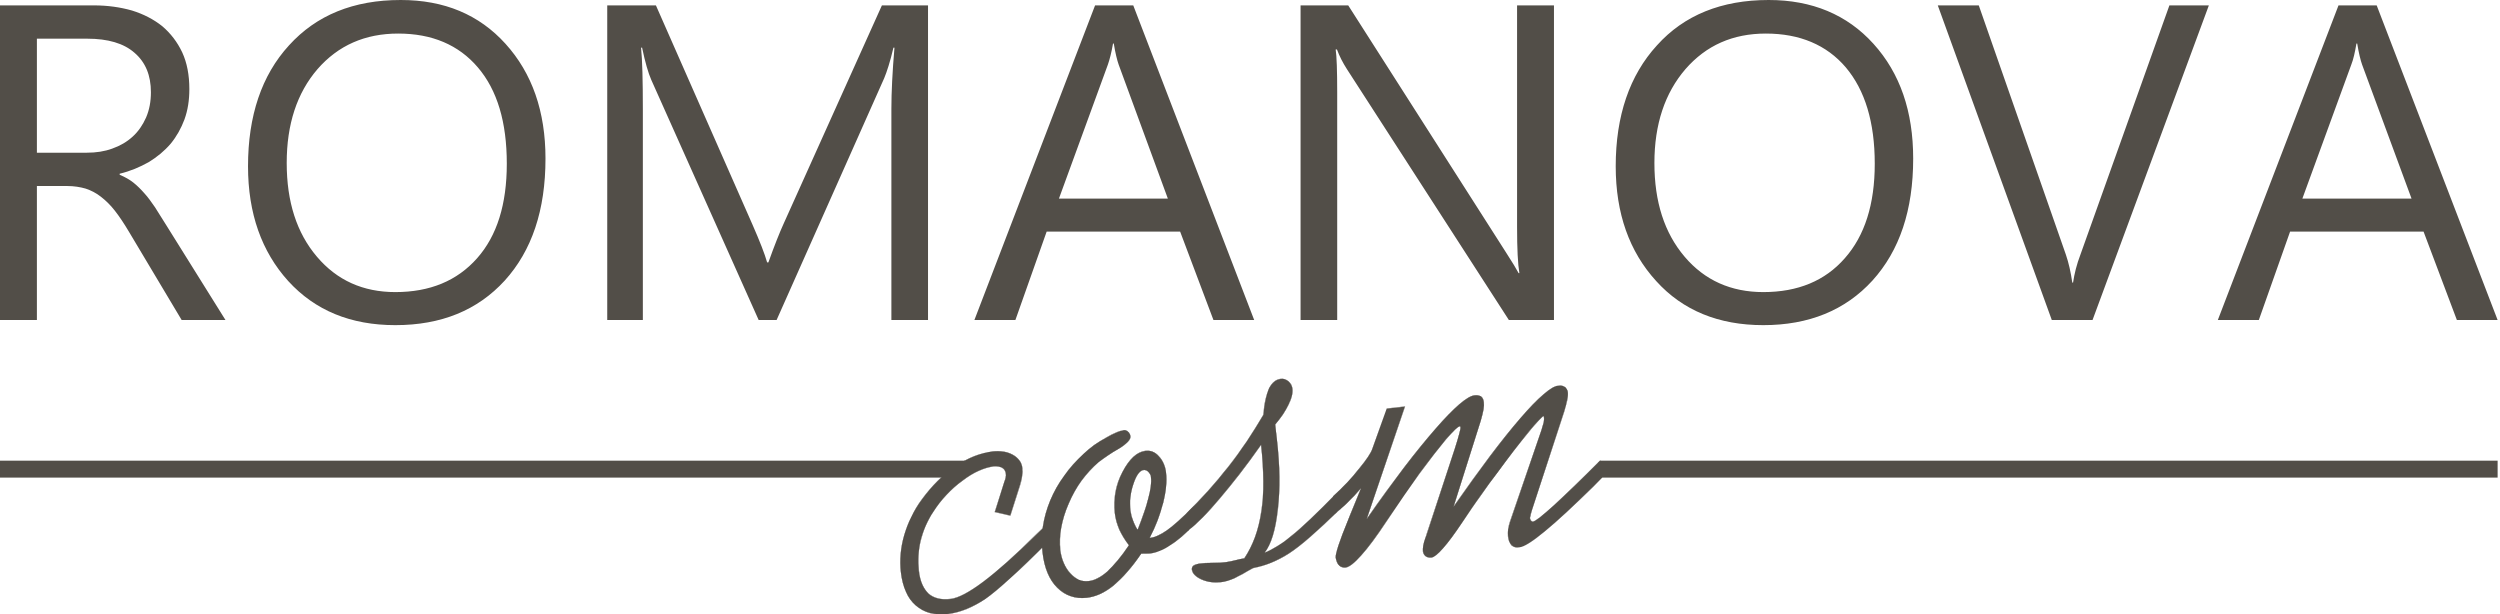 <?xml version="1.0" encoding="UTF-8"?> <svg xmlns="http://www.w3.org/2000/svg" width="879" height="216" viewBox="0 0 879 216" fill="none"> <path d="M79.276 112.518H63.871L45.313 81.438C43.602 78.555 41.98 76.123 40.359 74.051C38.827 72.069 37.116 70.448 35.494 69.186C33.782 67.835 31.981 66.934 30.089 66.304C28.197 65.763 26.035 65.403 23.603 65.403H12.972V112.518H0V1.892H32.972C37.836 1.892 42.251 2.522 46.395 3.694C50.448 4.955 53.962 6.756 57.025 9.189C59.998 11.711 62.34 14.774 64.052 18.378C65.763 22.071 66.574 26.395 66.574 31.35C66.574 35.224 66.033 38.737 64.862 41.98C63.691 45.133 62.07 48.016 59.998 50.538C57.836 53.061 55.223 55.223 52.25 57.025C49.187 58.736 45.854 60.178 42.07 61.079V61.439C43.962 62.25 45.584 63.151 46.935 64.232C48.286 65.313 49.548 66.574 50.809 68.015C52.07 69.367 53.241 71.078 54.502 72.88C55.673 74.682 57.025 76.844 58.466 79.186L79.276 112.518ZM12.972 13.603V53.691H30.539C33.782 53.691 36.755 53.241 39.458 52.25C42.251 51.259 44.593 49.908 46.665 48.016C48.647 46.214 50.178 43.962 51.349 41.35C52.52 38.647 53.061 35.674 53.061 32.431C53.061 26.485 51.169 21.891 47.295 18.558C43.512 15.225 37.926 13.603 30.72 13.603H12.972ZM139.003 114.32C123.328 114.32 110.806 109.185 101.347 98.825C91.978 88.465 87.204 75.042 87.204 58.466C87.204 40.719 91.978 26.485 101.618 15.945C111.257 5.315 124.319 0 140.895 0C156.21 0 168.462 5.135 177.741 15.405C187.11 25.765 191.794 39.188 191.794 55.764C191.794 73.871 187.019 88.105 177.47 98.645C167.921 109.095 155.129 114.32 139.003 114.32ZM139.994 11.801C128.373 11.801 118.914 15.945 111.617 24.323C104.41 32.701 100.807 43.692 100.807 57.295C100.807 70.988 104.32 81.889 111.437 90.267C118.464 98.555 127.653 102.699 139.003 102.699C151.165 102.699 160.714 98.735 167.741 90.807C174.768 82.879 178.191 71.799 178.191 57.565C178.191 42.971 174.858 31.71 168.011 23.693C161.255 15.765 151.886 11.801 139.994 11.801ZM326.293 112.518H313.411V38.287C313.411 32.431 313.771 25.224 314.492 16.756H314.131C312.96 21.801 311.789 25.314 310.888 27.476L273.052 112.518H266.746L229 28.107C227.919 25.675 226.838 21.891 225.757 16.756H225.396C225.847 21.17 226.027 28.377 226.027 38.467V112.518H213.505V1.892H230.621L264.584 79.006C267.196 84.951 268.908 89.366 269.719 92.249H270.169C272.331 86.213 274.133 81.708 275.484 78.736L310.078 1.892H326.293V112.518ZM440.973 112.518H426.649L414.938 81.438H368.003L357.013 112.518H342.599L385.03 1.892H398.452L440.973 112.518ZM410.614 69.817L393.317 22.702C392.777 21.17 392.146 18.648 391.606 15.315H391.336C390.795 18.468 390.164 20.9 389.534 22.702L372.327 69.817H410.614ZM546.374 112.518H530.519L473.584 24.323C472.143 22.071 470.972 19.819 470.071 17.387H469.621C469.981 19.729 470.161 24.774 470.161 32.611V112.518H457.279V1.892H474.035L529.438 88.645C531.78 92.249 533.222 94.681 533.942 96.032H534.213C533.672 92.879 533.402 87.474 533.402 79.817V1.892H546.374V112.518ZM619.975 114.32C604.3 114.32 591.688 109.185 582.319 98.825C572.86 88.465 568.085 75.042 568.085 58.466C568.085 40.719 572.95 26.485 582.589 15.945C592.138 5.315 605.291 0 621.867 0C637.091 0 649.433 5.135 658.712 15.405C668.081 25.765 672.676 39.188 672.676 55.764C672.676 73.871 667.901 88.105 658.352 98.645C648.803 109.095 636.01 114.32 619.975 114.32ZM620.876 11.801C609.255 11.801 599.886 15.945 592.589 24.323C585.382 32.701 581.688 43.692 581.688 57.295C581.688 70.988 585.202 81.889 592.318 90.267C599.345 98.555 608.624 102.699 619.975 102.699C632.137 102.699 641.686 98.735 648.622 90.807C655.649 82.879 659.163 71.799 659.163 57.565C659.163 42.971 655.739 31.71 648.983 23.693C642.226 15.765 632.767 11.801 620.876 11.801ZM776.635 1.892L735.736 112.518H721.412L681.324 1.892H695.738L726.367 89.546C727.358 92.429 728.079 95.672 728.619 99.365H728.889C729.34 96.302 730.151 92.969 731.502 89.456L762.762 1.892H776.635ZM878.163 112.518H863.839L852.128 81.438H805.193L794.202 112.518H779.788L822.219 1.892H835.642L878.163 112.518ZM847.894 69.817L830.507 22.702C829.966 21.17 829.336 18.648 828.795 15.315H828.525C827.985 18.468 827.444 20.9 826.723 22.702L809.517 69.817H847.894Z" fill="#524E48"></path> <path d="M367.733 184.677L368.363 190.623C358.184 200.893 350.797 207.559 346.382 210.622C341.878 213.595 337.554 215.307 333.41 215.847C328.635 216.388 324.852 215.397 321.969 212.874C319.086 210.352 317.375 206.478 316.744 201.163C316.293 196.929 316.654 192.605 317.915 188.191C319.176 183.776 321.248 179.542 324.221 175.488C327.644 170.804 331.518 166.93 335.932 163.957C340.347 160.984 344.671 159.273 348.995 158.732C351.788 158.462 354.22 158.822 356.202 159.993C358.094 161.075 359.265 162.606 359.445 164.588C359.535 165.399 359.535 166.209 359.355 167.2C359.265 168.191 358.994 169.272 358.634 170.443L355.211 181.254L349.806 179.993L353.049 169.633C353.319 169.002 353.499 168.462 353.589 167.921C353.679 167.471 353.679 167.02 353.679 166.66C353.589 165.669 353.139 164.948 352.418 164.498C351.607 164.047 350.616 163.867 349.355 163.957C346.022 164.408 342.328 166.029 338.365 169.002C334.311 171.975 330.887 175.669 328.185 179.903C326.023 183.146 324.581 186.569 323.681 190.082C322.87 193.596 322.69 197.109 323.05 200.713C323.5 204.406 324.672 207.019 326.473 208.73C328.275 210.352 330.887 210.982 334.221 210.622C339.626 209.991 349.625 202.424 364.219 188.1L367.733 184.677ZM399.984 186.299C401.695 182.065 402.957 178.371 403.767 175.128C404.578 171.975 404.939 169.543 404.668 167.831C404.668 167.11 404.308 166.48 403.767 165.939C403.317 165.399 402.686 165.218 402.146 165.218C400.795 165.399 399.533 167.02 398.542 170.083C397.461 173.146 397.101 176.389 397.461 179.632C397.642 180.803 397.912 181.975 398.362 182.966C398.723 184.047 399.263 185.218 399.984 186.299ZM419.803 178.011L420.523 183.956C416.83 187.65 413.767 190.263 411.335 191.794C408.902 193.416 406.56 194.316 404.398 194.587C403.948 194.587 403.227 194.677 402.146 194.677C401.786 194.677 401.515 194.677 401.245 194.677C397.912 199.541 394.669 203.235 391.606 205.757C388.453 208.37 385.3 209.811 382.147 210.172C378.003 210.622 374.579 209.451 371.697 206.568C368.904 203.775 367.192 199.722 366.562 194.316C365.841 188.191 366.742 182.065 369.264 175.939C371.877 169.813 375.751 164.408 380.976 159.543C383.318 157.381 385.93 155.489 388.813 153.958C391.696 152.336 393.768 151.435 395.119 151.255C395.75 151.165 396.2 151.345 396.651 151.796C397.101 152.156 397.371 152.696 397.461 153.417C397.551 154.588 396.2 156.03 393.407 157.741C390.525 159.363 388.182 160.984 386.291 162.516C381.786 166.3 378.273 171.164 375.751 177.02C373.228 182.875 372.237 188.371 372.778 193.416C373.228 196.749 374.399 199.451 376.291 201.613C378.273 203.685 380.345 204.586 382.687 204.316C384.849 204.136 387.101 202.965 389.354 200.893C391.606 198.821 394.218 195.758 396.921 191.704C395.479 189.812 394.398 188.01 393.588 186.209C392.777 184.317 392.236 182.425 391.966 180.443C391.426 175.308 392.326 170.534 394.669 165.939C397.101 161.345 399.804 158.912 402.686 158.552C404.488 158.282 406.11 158.912 407.461 160.444C408.812 161.885 409.713 163.867 409.983 166.209C410.344 169.182 409.983 172.696 408.992 176.75C407.911 180.894 406.38 185.037 404.218 189.181L404.488 189.091C406.11 188.911 408.001 188.1 410.254 186.479C412.416 184.947 415.569 182.155 419.803 178.011ZM470.521 172.786L471.242 178.912C463.315 186.659 457.279 191.974 453.135 194.587C448.901 197.289 444.667 199.001 440.523 199.722C437.82 201.343 435.658 202.514 433.946 203.325C432.325 204.046 430.793 204.496 429.442 204.676C426.83 204.947 424.487 204.676 422.415 203.685C420.343 202.785 419.262 201.613 419.082 200.172C418.992 199.632 419.262 199.091 419.803 198.821C420.253 198.46 421.154 198.19 422.415 198.1C423.046 198.01 424.307 197.92 426.289 197.92C428.181 197.92 429.802 197.83 431.064 197.65C431.874 197.56 433.586 197.199 436.108 196.569C436.739 196.478 437.189 196.388 437.55 196.298C440.523 191.794 442.505 186.389 443.496 179.903C444.486 173.416 444.396 165.669 443.405 156.39C438.09 163.867 433.226 170.083 428.902 175.218C424.577 180.353 420.884 184.047 417.821 186.479L417.1 180.533C422.325 175.488 427.28 169.993 431.874 164.137C436.469 158.282 440.523 152.156 444.216 145.85C444.577 141.616 445.297 138.553 446.198 136.571C447.279 134.499 448.63 133.418 450.342 133.238C451.333 133.058 452.144 133.418 452.955 134.049C453.765 134.769 454.306 135.67 454.396 136.751C454.576 138.193 454.126 140.084 453.045 142.246C452.054 144.409 450.432 146.751 448.36 149.273L448.991 154.768C449.982 163.777 450.162 171.885 449.261 179.092C448.45 186.389 446.919 191.434 444.667 194.316C447.369 193.235 450.522 191.344 453.946 188.551C457.459 185.758 462.954 180.533 470.521 172.786ZM562.59 161.975L563.311 167.921L560.158 171.074C546.104 184.947 537.456 192.064 534.303 192.425C533.042 192.605 532.141 192.335 531.51 191.704C530.789 191.073 530.429 190.082 530.249 188.551C530.159 187.83 530.159 187.109 530.249 186.209C530.429 185.308 530.609 184.497 530.879 183.686L541.96 151.255C542.32 150.084 542.591 149.183 542.771 148.552C542.861 147.832 542.951 147.201 542.861 146.571C542.861 146.48 542.771 146.39 542.771 146.39C542.771 146.3 542.681 146.3 542.681 146.3C542.23 146.39 540.429 148.282 537.276 152.066C534.213 155.94 530.519 160.624 526.465 166.209C522.862 170.894 518.808 176.659 514.123 183.686C508.718 191.704 505.115 195.848 503.313 196.028C502.502 196.118 501.872 195.938 501.241 195.578C500.7 195.127 500.43 194.587 500.34 193.866C500.16 192.785 500.43 191.163 501.151 189.181C501.331 188.731 501.421 188.461 501.511 188.281L511.511 157.741C512.232 155.579 512.682 153.868 513.042 152.606C513.403 151.345 513.583 150.444 513.493 150.174C513.493 150.084 513.493 149.994 513.403 149.994C513.403 149.904 513.313 149.904 513.222 149.904C512.592 149.994 510.97 151.525 508.448 154.408C506.016 157.381 502.863 161.345 499.079 166.48C496.016 170.804 492.142 176.479 487.458 183.326C480.431 193.866 475.656 199.271 473.044 199.541C472.233 199.632 471.422 199.361 470.792 198.731C470.161 198.1 469.801 197.109 469.621 196.028C469.531 194.677 470.882 190.353 473.945 182.966C475.837 178.281 477.368 174.587 478.539 171.615C476.918 173.506 475.296 175.218 473.855 176.659C472.323 178.191 470.882 179.452 469.44 180.443L468.72 174.497C472.233 171.254 475.296 168.011 477.909 164.768C480.431 161.615 482.053 159.273 482.503 157.831L487.548 143.688L493.944 142.967L480.521 182.515C490.07 168.822 498.178 158.282 504.754 150.715C511.331 143.237 515.925 139.274 518.447 139.003C519.348 138.913 520.159 139.003 520.7 139.364C521.24 139.814 521.601 140.445 521.691 141.346C521.781 142.066 521.781 142.877 521.601 143.958C521.42 144.949 521.06 146.3 520.61 148.012L511.06 178.191C520.429 164.768 528.267 154.408 534.573 147.021C540.969 139.724 545.383 135.85 547.906 135.58C548.807 135.49 549.617 135.67 550.158 136.03C550.789 136.481 551.149 137.112 551.239 137.922C551.329 138.733 551.239 139.634 550.969 140.715C550.789 141.886 550.428 143.147 549.978 144.589L538.537 179.632C538.267 180.443 538.086 181.074 538.086 181.434C537.996 181.794 537.906 181.975 537.906 182.155C537.996 182.515 538.086 182.875 538.267 183.056C538.537 183.326 538.717 183.416 538.987 183.416C539.798 183.326 542.32 181.344 546.464 177.56C550.698 173.777 556.014 168.552 562.59 161.975Z" fill="#524E48"></path> <path d="M367.733 184.678L368.454 190.624C367.733 191.344 367.103 191.975 366.472 192.605C366.472 193.146 366.562 193.777 366.652 194.317C366.922 197.02 367.553 199.362 368.364 201.434C369.265 203.416 370.346 205.128 371.787 206.569C373.138 208.01 374.76 209.001 376.472 209.542C378.183 210.172 380.075 210.353 382.147 210.082C383.679 209.902 385.3 209.452 386.832 208.731C388.453 208.01 389.985 207.019 391.516 205.758C393.138 204.497 394.669 202.875 396.291 201.074C397.912 199.182 399.534 197.02 401.155 194.587H401.245C401.336 194.587 401.516 194.587 401.606 194.587C401.786 194.587 401.966 194.677 402.146 194.677C402.687 194.587 403.137 194.587 403.498 194.587C403.858 194.587 404.218 194.587 404.398 194.497C405.479 194.407 406.561 194.137 407.732 193.687C408.903 193.146 410.074 192.605 411.335 191.795C412.506 190.984 413.948 189.903 415.389 188.642C416.2 188.011 416.92 187.29 417.731 186.57V186.48L417.101 180.714C416.11 181.615 415.209 182.426 414.308 183.237C412.686 184.588 411.335 185.759 410.254 186.57C409.173 187.29 408.092 187.921 407.191 188.371C406.2 188.822 405.299 189.092 404.489 189.182H404.218H404.128C405.209 187.11 406.2 185.038 406.921 182.966C407.732 180.894 408.452 178.822 408.903 176.75C409.443 174.768 409.714 172.786 409.894 171.075C410.074 169.363 410.074 167.742 409.894 166.21C409.804 165.039 409.533 163.958 409.083 162.967C408.633 161.976 408.092 161.165 407.461 160.445C406.741 159.724 406.02 159.183 405.209 158.913C404.489 158.553 403.588 158.463 402.687 158.553C401.245 158.733 399.894 159.454 398.543 160.715C397.192 161.886 395.93 163.688 394.759 165.94C393.498 168.282 392.687 170.624 392.237 172.967C391.786 175.399 391.696 177.921 392.057 180.444C392.147 181.435 392.327 182.426 392.597 183.327C392.867 184.318 393.228 185.218 393.588 186.119C394.039 187.11 394.489 188.011 395.029 188.912C395.57 189.813 396.291 190.714 397.011 191.705C395.57 193.777 394.309 195.488 393.048 197.02C391.786 198.641 390.525 199.902 389.354 200.893C388.273 201.974 387.102 202.785 386.021 203.326C384.85 203.956 383.769 204.227 382.688 204.407C381.517 204.497 380.435 204.407 379.354 203.866C378.273 203.416 377.282 202.695 376.291 201.614C375.301 200.533 374.49 199.362 373.949 198.011C373.319 196.569 372.958 195.128 372.778 193.416C372.508 190.894 372.598 188.281 373.048 185.489C373.589 182.786 374.4 179.993 375.661 177.021C376.922 174.138 378.454 171.435 380.255 169.003C381.967 166.571 384.039 164.408 386.291 162.517C387.192 161.706 388.273 160.895 389.444 160.084C390.615 159.274 391.967 158.463 393.318 157.652C394.759 156.841 395.84 156.12 396.471 155.4C397.192 154.679 397.462 154.048 397.372 153.418C397.372 153.058 397.282 152.787 397.192 152.517C397.011 152.247 396.831 151.977 396.651 151.796C396.381 151.616 396.201 151.436 395.93 151.346C395.66 151.256 395.39 151.256 395.12 151.346C394.489 151.346 393.588 151.616 392.507 152.067C391.516 152.517 390.255 153.148 388.813 153.958C387.372 154.769 386.021 155.67 384.76 156.571C383.408 157.472 382.147 158.553 380.976 159.544C378.363 161.976 376.111 164.589 374.129 167.291C372.238 170.084 370.616 172.967 369.355 175.94C368.094 179.002 367.193 182.065 366.742 185.128C366.742 185.308 366.742 185.399 366.742 185.579L367.643 184.588H367.733V184.678ZM368.364 190.624L367.643 184.768L366.652 185.669C366.382 187.921 366.292 190.263 366.472 192.515C367.103 191.885 367.733 191.254 368.364 190.624ZM366.382 192.696C362.148 196.93 358.454 200.443 355.211 203.326C351.608 206.659 348.635 209.091 346.383 210.623C344.131 212.154 341.969 213.325 339.806 214.226C337.644 215.037 335.482 215.668 333.41 215.848C330.978 216.118 328.906 216.028 326.924 215.578C325.032 215.037 323.411 214.136 321.969 212.875C320.528 211.614 319.357 210.082 318.546 208.1C317.645 206.118 317.015 203.776 316.744 201.164C316.474 199.002 316.474 196.84 316.654 194.677C316.834 192.515 317.285 190.353 317.915 188.191C318.546 185.939 319.357 183.777 320.438 181.705C321.429 179.543 322.69 177.471 324.131 175.489C325.843 173.147 327.735 170.985 329.717 169.003C331.609 167.111 333.771 165.399 335.933 163.958C338.095 162.427 340.347 161.255 342.509 160.355C344.671 159.544 346.833 159.003 348.995 158.733C350.347 158.553 351.698 158.553 352.869 158.733C354.13 159.003 355.211 159.364 356.202 159.904C357.193 160.445 357.914 161.165 358.544 161.976C359.085 162.697 359.355 163.598 359.535 164.589C359.535 165.039 359.535 165.399 359.535 165.85C359.535 166.3 359.535 166.751 359.445 167.201C359.355 167.742 359.265 168.282 359.175 168.823C359.085 169.363 358.905 169.904 358.725 170.534L355.301 181.255L355.211 181.345L349.716 180.083V179.993L353.049 169.633V169.543C353.139 169.273 353.229 169.003 353.319 168.733C353.41 168.462 353.5 168.192 353.59 167.922C353.59 167.742 353.59 167.471 353.68 167.291C353.68 167.021 353.68 166.841 353.59 166.661C353.59 166.21 353.41 165.76 353.229 165.399C353.049 165.039 352.689 164.769 352.328 164.499C351.968 164.318 351.608 164.138 351.067 164.048C350.617 163.958 349.986 163.958 349.356 164.048C347.734 164.228 345.932 164.769 344.131 165.58C342.329 166.39 340.347 167.561 338.365 169.093C336.293 170.534 334.491 172.246 332.78 174.048C331.068 175.849 329.537 177.831 328.185 179.903C327.104 181.525 326.294 183.237 325.483 184.858C324.762 186.57 324.222 188.281 323.771 190.083C323.321 191.795 323.05 193.596 322.96 195.398C322.87 197.11 322.87 198.912 323.14 200.713C323.321 202.515 323.681 204.137 324.312 205.488C324.852 206.749 325.573 207.83 326.474 208.641C327.375 209.452 328.546 210.082 329.807 210.353C331.068 210.713 332.509 210.713 334.131 210.533C336.924 210.262 340.797 208.19 345.752 204.497C350.797 200.713 356.923 195.218 364.13 188.011L366.562 185.669C366.652 185.489 366.652 185.308 366.652 185.128C367.103 182.065 368.004 179.002 369.265 175.94C370.526 172.877 372.148 169.994 374.129 167.291C376.021 164.499 378.363 161.976 380.976 159.544C382.147 158.463 383.318 157.472 384.67 156.481C386.021 155.58 387.372 154.679 388.813 153.868C390.165 153.058 391.426 152.427 392.507 151.977C393.588 151.526 394.399 151.346 395.12 151.256C395.39 151.166 395.75 151.256 395.93 151.346C396.201 151.436 396.471 151.526 396.651 151.796C396.921 151.977 397.101 152.247 397.192 152.517C397.372 152.787 397.462 153.058 397.462 153.418C397.552 154.048 397.282 154.679 396.561 155.4C395.84 156.12 394.849 156.931 393.408 157.742C391.967 158.553 390.705 159.364 389.534 160.174C388.273 160.985 387.282 161.796 386.291 162.517C384.039 164.499 382.057 166.661 380.255 169.093C378.544 171.435 377.012 174.138 375.751 177.111C374.49 179.993 373.679 182.786 373.138 185.579C372.688 188.281 372.598 190.894 372.868 193.416C373.048 195.038 373.409 196.569 374.039 197.921C374.58 199.272 375.391 200.533 376.382 201.524C377.282 202.605 378.363 203.326 379.354 203.866C380.435 204.317 381.517 204.407 382.688 204.317C383.769 204.137 384.85 203.866 385.931 203.236C387.102 202.695 388.183 201.884 389.354 200.893C390.525 199.812 391.696 198.551 392.957 197.02C394.219 195.488 395.57 193.687 396.921 191.705C396.201 190.804 395.57 189.903 394.939 188.912C394.399 188.011 393.948 187.11 393.498 186.209C393.138 185.308 392.777 184.318 392.507 183.417C392.237 182.426 392.057 181.435 391.967 180.444C391.696 177.921 391.696 175.399 392.147 172.967C392.597 170.534 393.408 168.192 394.669 165.94C395.84 163.598 397.101 161.886 398.453 160.625C399.804 159.364 401.245 158.643 402.687 158.463C403.588 158.373 404.489 158.463 405.299 158.823C406.02 159.093 406.831 159.634 407.461 160.355C408.182 161.075 408.723 161.976 409.173 162.967C409.623 163.958 409.894 165.039 409.984 166.21C410.164 167.742 410.164 169.363 409.984 171.075C409.804 172.877 409.533 174.768 408.993 176.75C408.452 178.822 407.822 180.894 407.011 182.966C406.29 185.038 405.299 187.02 404.218 189.092H404.489C405.299 189.002 406.2 188.732 407.101 188.281C408.092 187.831 409.083 187.2 410.254 186.48C411.335 185.669 412.686 184.588 414.308 183.146C415.119 182.426 416.02 181.525 417.011 180.624V180.534H417.101C419.713 177.921 422.236 175.309 424.668 172.606C427.19 169.814 429.533 167.021 431.785 164.138C434.127 161.165 436.289 158.192 438.361 155.13C440.343 152.067 442.325 149.004 444.127 145.851C444.307 143.779 444.577 141.887 444.937 140.355C445.298 138.824 445.748 137.563 446.199 136.482C446.739 135.491 447.28 134.68 448 134.139C448.631 133.599 449.442 133.239 450.343 133.148C450.793 133.148 451.243 133.148 451.694 133.329C452.144 133.419 452.595 133.689 453.045 134.049C453.406 134.41 453.766 134.77 454.036 135.22C454.216 135.671 454.396 136.211 454.487 136.662C454.577 137.473 454.487 138.283 454.216 139.274C454.036 140.175 453.676 141.166 453.135 142.247C452.595 143.328 451.874 144.499 451.153 145.67C450.343 146.842 449.442 148.013 448.361 149.274L448.991 154.769C449.532 159.274 449.802 163.598 449.892 167.652C449.892 171.705 449.712 175.489 449.352 179.093C448.901 182.786 448.361 185.849 447.55 188.371C446.829 190.804 445.838 192.786 444.757 194.227C446.108 193.687 447.55 192.966 449.081 191.975C450.613 191.074 452.234 189.903 453.946 188.462C455.658 187.11 458 185.038 460.793 182.426C463.045 180.264 465.747 177.651 468.72 174.588V174.498C470.522 172.877 472.143 171.255 473.675 169.633C475.206 168.012 476.558 166.39 477.819 164.769C479.17 163.147 480.161 161.796 480.972 160.625C481.693 159.454 482.233 158.553 482.503 157.832L487.548 143.689V143.598L493.944 142.878H494.034V142.968L480.612 182.246C485.296 175.489 489.71 169.543 493.674 164.318C497.728 159.003 501.422 154.499 504.755 150.715C507.998 146.932 510.791 144.139 513.043 142.157C515.385 140.175 517.097 139.094 518.448 139.004C518.898 138.914 519.349 138.914 519.709 139.004C520.069 139.094 520.43 139.184 520.7 139.364C521.06 139.545 521.241 139.815 521.421 140.175C521.601 140.536 521.691 140.896 521.781 141.346C521.781 141.707 521.781 142.067 521.781 142.517C521.781 142.968 521.691 143.418 521.601 143.959C521.511 144.499 521.421 145.04 521.241 145.761C521.06 146.391 520.88 147.202 520.61 148.013L511.151 177.921C515.745 171.345 519.979 165.489 523.853 160.355C527.817 155.13 531.33 150.715 534.573 147.022C537.726 143.328 540.429 140.536 542.681 138.644C544.843 136.752 546.645 135.671 547.906 135.581C548.357 135.491 548.807 135.491 549.167 135.581C549.528 135.671 549.888 135.851 550.158 136.031H550.248C550.519 136.211 550.699 136.482 550.879 136.842C551.059 137.112 551.239 137.473 551.239 137.923C551.329 138.283 551.329 138.734 551.239 139.184C551.239 139.725 551.149 140.175 551.059 140.806C550.969 141.346 550.789 141.887 550.609 142.517C550.429 143.148 550.248 143.869 550.068 144.589L538.537 179.633C538.537 179.903 538.447 180.083 538.447 180.174C538.267 180.714 538.177 181.165 538.087 181.435C538.087 181.615 537.997 181.705 537.997 181.885C537.997 181.975 537.997 182.065 537.997 182.155C537.997 182.336 537.997 182.516 538.087 182.606C538.177 182.786 538.267 182.966 538.357 183.056C538.447 183.146 538.537 183.237 538.627 183.237C538.717 183.327 538.898 183.417 538.988 183.417C539.348 183.327 540.249 182.786 541.42 181.885C542.681 180.894 544.393 179.453 546.465 177.561C548.537 175.579 550.969 173.327 553.672 170.714C556.374 168.102 559.347 165.219 562.59 161.886H562.68V161.976L563.311 167.922L560.158 171.165C553.131 178.011 547.456 183.327 543.132 186.84C538.807 190.443 535.925 192.245 534.303 192.425C533.673 192.515 533.132 192.515 532.682 192.425C532.231 192.245 531.781 192.065 531.42 191.795C531.15 191.434 530.88 190.984 530.61 190.443C530.429 189.903 530.249 189.272 530.159 188.552C530.159 188.191 530.159 187.831 530.159 187.38C530.159 187.02 530.159 186.57 530.249 186.209C530.339 185.759 530.339 185.308 530.429 184.858C530.519 184.498 530.7 184.047 530.79 183.597L541.96 151.256C542.141 150.715 542.231 150.175 542.411 149.724C542.501 149.274 542.591 148.823 542.681 148.463C542.771 148.193 542.861 147.833 542.861 147.562C542.861 147.202 542.861 146.932 542.771 146.571V146.481V146.391H542.681C542.501 146.391 541.96 146.842 541.06 147.833C540.159 148.823 538.898 150.175 537.366 152.157C535.745 154.048 533.943 156.301 532.141 158.643C530.339 160.985 528.447 163.508 526.466 166.21C524.664 168.552 522.682 171.255 520.61 174.318C518.538 177.111 516.466 180.264 514.124 183.687C511.421 187.741 509.169 190.804 507.367 192.786C505.566 194.858 504.214 195.939 503.313 196.119C502.863 196.119 502.503 196.119 502.232 196.029C501.872 195.939 501.512 195.849 501.241 195.578C500.971 195.398 500.791 195.128 500.611 194.858C500.431 194.587 500.341 194.227 500.25 193.867C500.25 193.326 500.25 192.605 500.431 191.795C500.521 191.074 500.791 190.173 501.151 189.182C501.241 188.912 501.331 188.732 501.331 188.552C501.422 188.462 501.422 188.281 501.422 188.191L511.511 157.742C511.872 156.661 512.142 155.67 512.412 154.859C512.682 153.958 512.863 153.238 513.043 152.607C513.223 151.977 513.313 151.436 513.403 150.986C513.493 150.625 513.493 150.355 513.493 150.175V150.085C513.403 150.085 513.403 149.995 513.403 149.995C513.403 149.995 513.313 149.995 513.313 149.905H513.223C512.863 149.995 512.322 150.355 511.601 151.076C510.791 151.886 509.8 152.967 508.538 154.409C507.277 155.94 505.836 157.652 504.304 159.634C502.773 161.706 501.061 163.958 499.169 166.48C497.548 168.642 495.836 171.165 493.854 173.958C491.962 176.75 489.8 179.903 487.548 183.327C484.035 188.642 481.062 192.605 478.63 195.308C476.197 198.011 474.396 199.452 473.044 199.632C472.684 199.632 472.234 199.632 471.873 199.452C471.423 199.362 471.062 199.092 470.792 198.731C470.432 198.461 470.162 198.011 469.981 197.56C469.801 197.11 469.711 196.569 469.621 196.029C469.531 195.398 469.891 193.867 470.612 191.705C471.333 189.543 472.414 186.66 473.945 182.966L474.666 181.074C476.197 177.381 477.459 174.318 478.45 171.796C477.639 172.696 476.918 173.507 476.197 174.318C475.387 175.219 474.576 175.94 473.855 176.66C473.134 177.471 472.324 178.102 471.603 178.732C471.333 179.002 470.972 179.273 470.702 179.543C467.009 183.146 463.675 186.209 460.793 188.732C457.82 191.344 455.207 193.326 453.135 194.677C451.063 196.029 448.901 197.11 446.829 197.921C444.667 198.821 442.595 199.362 440.523 199.812C439.172 200.533 438.001 201.254 436.92 201.884C435.839 202.425 434.848 202.965 434.037 203.326C433.136 203.686 432.325 204.046 431.605 204.227C430.794 204.497 430.073 204.587 429.442 204.677C428.091 204.857 426.92 204.857 425.749 204.677C424.578 204.497 423.497 204.227 422.416 203.776C421.425 203.326 420.614 202.785 419.983 202.155C419.443 201.614 419.083 200.893 418.992 200.173C418.992 199.902 419.083 199.632 419.173 199.362C419.263 199.092 419.443 198.912 419.713 198.731C419.983 198.551 420.344 198.461 420.794 198.371C421.245 198.191 421.785 198.101 422.416 198.011C422.776 198.011 423.317 197.921 424.037 197.921C424.668 197.921 425.389 197.921 426.289 197.831C427.19 197.831 428.091 197.831 428.902 197.831C429.713 197.74 430.433 197.65 431.064 197.65C431.424 197.56 432.145 197.47 432.956 197.29C433.857 197.11 434.848 196.84 436.109 196.569C436.379 196.479 436.649 196.479 436.92 196.389C437.1 196.389 437.28 196.299 437.46 196.299C438.992 194.047 440.253 191.524 441.244 188.822C442.235 186.119 442.955 183.146 443.406 179.903C443.946 176.66 444.217 173.147 444.127 169.183C444.127 165.309 443.856 161.075 443.406 156.481C440.793 160.174 438.271 163.598 435.839 166.751C433.406 169.814 431.154 172.696 428.992 175.219C426.83 177.741 424.848 179.993 422.956 181.885C421.245 183.597 419.713 185.038 418.272 186.119C417.281 187.11 416.38 187.921 415.479 188.732C413.948 189.993 412.596 191.074 411.335 191.795C410.164 192.605 408.903 193.236 407.732 193.687C406.561 194.227 405.479 194.497 404.398 194.587C404.218 194.677 403.948 194.677 403.498 194.677C403.137 194.677 402.687 194.677 402.146 194.677C401.966 194.677 401.786 194.677 401.606 194.677C401.516 194.677 401.336 194.677 401.245 194.677C399.624 197.11 398.002 199.272 396.381 201.074C394.759 202.965 393.138 204.497 391.606 205.848C390.075 207.109 388.453 208.1 386.922 208.821C385.3 209.542 383.769 209.992 382.147 210.172C380.075 210.443 378.183 210.262 376.472 209.632C374.67 209.091 373.138 208.1 371.697 206.659C370.256 205.218 369.175 203.506 368.274 201.434C367.463 199.362 366.832 197.02 366.562 194.317C366.472 193.777 366.382 193.236 366.382 192.696ZM355.211 203.326C358.364 200.443 362.148 196.84 366.382 192.605C366.202 190.263 366.292 188.011 366.562 185.759L364.22 188.101C356.923 195.308 350.797 200.803 345.842 204.497C340.797 208.281 336.924 210.353 334.221 210.623C332.509 210.803 331.068 210.803 329.807 210.443C328.456 210.172 327.375 209.542 326.474 208.731C325.483 207.92 324.762 206.839 324.222 205.488C323.591 204.137 323.231 202.515 323.05 200.713C322.78 198.912 322.78 197.11 322.87 195.398C322.96 193.596 323.231 191.795 323.681 190.083C324.131 188.281 324.672 186.57 325.393 184.858C326.203 183.146 327.104 181.525 328.095 179.903C329.537 177.741 331.068 175.759 332.69 173.958C334.401 172.156 336.293 170.444 338.275 169.003C340.347 167.471 342.239 166.39 344.131 165.489C345.932 164.679 347.734 164.138 349.356 163.958C349.986 163.868 350.617 163.868 351.067 163.958C351.608 164.048 352.058 164.228 352.419 164.499C352.779 164.679 353.049 165.039 353.319 165.399C353.5 165.76 353.68 166.21 353.68 166.661C353.77 166.841 353.77 167.021 353.77 167.291C353.68 167.471 353.68 167.742 353.68 167.922C353.59 168.192 353.5 168.462 353.41 168.733C353.319 169.003 353.229 169.273 353.139 169.633L349.806 179.993L355.211 181.255L358.635 170.444C358.815 169.904 358.995 169.363 359.085 168.823C359.175 168.282 359.265 167.742 359.355 167.201C359.445 166.751 359.445 166.3 359.445 165.85C359.535 165.399 359.445 165.039 359.445 164.589C359.355 163.688 358.995 162.787 358.454 161.976C357.914 161.255 357.103 160.535 356.112 159.994C355.121 159.454 354.04 159.093 352.869 158.823C351.698 158.643 350.347 158.643 348.995 158.823C346.833 159.003 344.671 159.634 342.509 160.445C340.347 161.345 338.185 162.517 336.023 163.958C333.771 165.489 331.699 167.201 329.717 169.093C327.825 170.985 325.933 173.147 324.222 175.489C322.78 177.561 321.519 179.633 320.438 181.705C319.447 183.867 318.546 185.939 318.006 188.191C317.375 190.353 316.925 192.515 316.744 194.677C316.564 196.84 316.564 199.002 316.834 201.164C317.105 203.776 317.735 206.118 318.546 208.01C319.447 209.992 320.618 211.614 322.059 212.875C323.411 214.136 325.122 214.947 327.014 215.487C328.906 215.938 330.978 216.028 333.41 215.758C335.482 215.578 337.644 214.947 339.806 214.136C341.969 213.235 344.131 212.064 346.293 210.533C348.545 209.091 351.518 206.659 355.211 203.326ZM399.984 186.209C400.795 184.137 401.516 182.246 402.146 180.354C402.867 178.462 403.317 176.75 403.768 175.129C404.128 173.597 404.489 172.156 404.579 170.985C404.759 169.724 404.759 168.642 404.669 167.832C404.669 167.471 404.579 167.111 404.398 166.841C404.218 166.48 404.038 166.21 403.768 165.94C403.498 165.67 403.227 165.489 402.957 165.399C402.687 165.309 402.417 165.219 402.146 165.309C401.426 165.399 400.795 165.85 400.254 166.571C399.624 167.381 399.083 168.552 398.543 170.084C398.002 171.615 397.642 173.237 397.462 174.768C397.282 176.39 397.372 178.011 397.552 179.633C397.642 180.264 397.732 180.804 397.912 181.345C398.002 181.885 398.182 182.426 398.363 182.966C398.543 183.507 398.813 184.047 399.083 184.588C399.264 185.128 399.624 185.669 399.984 186.209ZM402.236 180.444C401.606 182.246 400.885 184.227 399.984 186.39H399.894C399.534 185.759 399.264 185.218 398.993 184.678C398.723 184.137 398.453 183.507 398.273 183.056C398.092 182.516 397.912 181.975 397.822 181.345C397.642 180.804 397.552 180.264 397.462 179.723C397.282 178.011 397.282 176.39 397.372 174.768C397.552 173.237 397.912 171.615 398.453 170.084C398.993 168.552 399.534 167.381 400.164 166.571C400.795 165.76 401.426 165.309 402.146 165.219C402.417 165.129 402.687 165.219 402.957 165.309C403.317 165.489 403.588 165.67 403.858 165.94C404.128 166.21 404.308 166.48 404.489 166.751C404.579 167.111 404.669 167.471 404.759 167.832C404.849 168.642 404.849 169.724 404.669 170.985C404.489 172.156 404.218 173.597 403.858 175.219C403.408 176.75 402.867 178.552 402.236 180.444ZM419.803 178.011L420.524 183.957C420.074 184.498 419.533 184.948 419.083 185.399C420.254 184.318 421.515 183.146 422.866 181.795C424.758 179.903 426.74 177.741 428.902 175.219C431.064 172.606 433.316 169.814 435.749 166.661C438.181 163.508 440.703 160.084 443.406 156.391V156.301L443.496 156.391C443.946 160.985 444.217 165.309 444.217 169.183C444.217 173.147 444.037 176.66 443.496 179.903C443.046 183.146 442.325 186.119 441.334 188.822C440.343 191.615 439.082 194.137 437.55 196.389C437.37 196.389 437.1 196.479 436.92 196.479C436.649 196.569 436.469 196.569 436.199 196.659C434.938 196.93 433.857 197.2 432.956 197.38C432.145 197.56 431.514 197.65 431.064 197.74C430.433 197.74 429.713 197.831 428.902 197.921C428.091 197.921 427.19 197.921 426.289 197.921C425.389 198.011 424.668 198.011 424.037 198.011C423.317 198.011 422.776 198.101 422.416 198.101C421.785 198.191 421.245 198.281 420.884 198.371C420.434 198.551 420.074 198.641 419.803 198.821C419.533 199.002 419.353 199.182 419.263 199.362C419.083 199.632 419.083 199.902 419.083 200.173C419.173 200.893 419.533 201.524 420.074 202.155C420.614 202.695 421.425 203.236 422.506 203.686C423.497 204.137 424.578 204.407 425.749 204.587C426.92 204.767 428.091 204.767 429.442 204.587C430.073 204.497 430.794 204.407 431.514 204.137C432.325 203.956 433.136 203.596 433.947 203.236C434.848 202.875 435.839 202.425 436.92 201.794C438.001 201.164 439.172 200.533 440.433 199.722H440.523C442.595 199.362 444.667 198.731 446.739 197.831C448.901 197.02 450.973 195.939 453.045 194.587C455.207 193.236 457.73 191.254 460.793 188.642C463.495 186.299 466.558 183.507 469.981 180.083C469.801 180.264 469.621 180.354 469.441 180.534V180.444L468.72 174.678C465.747 177.741 463.135 180.264 460.793 182.516C458 185.128 455.748 187.11 454.036 188.552C452.234 189.903 450.613 191.074 449.081 192.065C447.55 193.056 446.018 193.777 444.667 194.317L444.577 194.407L444.667 194.317C445.748 192.876 446.739 190.894 447.46 188.371C448.271 185.849 448.811 182.696 449.262 179.093C449.622 175.489 449.802 171.705 449.802 167.652C449.712 163.598 449.442 159.274 448.901 154.769L448.271 149.274C449.352 148.013 450.252 146.751 451.063 145.58C451.874 144.409 452.505 143.328 453.045 142.247C453.586 141.166 453.946 140.175 454.126 139.184C454.396 138.283 454.487 137.473 454.396 136.752C454.306 136.211 454.126 135.671 453.946 135.311C453.676 134.86 453.406 134.5 452.955 134.139C452.595 133.779 452.144 133.509 451.694 133.419C451.243 133.239 450.793 133.239 450.343 133.239C449.442 133.329 448.721 133.689 448 134.229C447.37 134.77 446.739 135.581 446.289 136.572C445.748 137.563 445.388 138.824 445.027 140.355C444.667 141.977 444.397 143.779 444.217 145.851C442.415 149.004 440.433 152.157 438.361 155.22C436.379 158.192 434.127 161.255 431.875 164.138C429.623 167.111 427.19 169.904 424.758 172.606C422.596 175.039 420.344 177.381 418.092 179.633C418.632 179.093 419.173 178.552 419.803 178.011V177.921V178.011ZM420.434 183.957L419.803 178.102C418.812 179.002 418.002 179.903 417.101 180.624L417.821 186.39C417.911 186.299 418.092 186.209 418.272 186.119C418.902 185.399 419.713 184.678 420.434 183.957ZM470.612 172.786L471.333 178.912C471.423 178.822 471.513 178.822 471.603 178.732C472.324 178.102 473.044 177.381 473.765 176.66C474.576 175.94 475.297 175.129 476.107 174.228C476.918 173.417 477.639 172.516 478.54 171.525L478.63 171.345L478.54 171.615C477.639 174.138 476.287 177.291 474.756 181.165L474.035 183.056C472.504 186.66 471.423 189.543 470.702 191.705C469.891 193.957 469.621 195.398 469.711 196.029C469.711 196.569 469.891 197.11 470.071 197.56C470.252 198.011 470.522 198.371 470.882 198.641C471.153 199.002 471.513 199.272 471.873 199.362C472.234 199.542 472.684 199.542 473.044 199.542C474.396 199.362 476.197 197.921 478.63 195.218C480.972 192.515 483.945 188.552 487.458 183.327C489.8 179.903 491.872 176.75 493.854 173.958C495.746 171.075 497.548 168.642 499.079 166.48C500.971 163.868 502.683 161.616 504.214 159.634C505.836 157.562 507.187 155.85 508.448 154.409C509.71 152.967 510.7 151.796 511.511 151.076C512.322 150.265 512.863 149.905 513.223 149.814C513.223 149.814 513.313 149.814 513.313 149.905C513.403 149.905 513.403 149.905 513.493 149.905C513.493 149.995 513.493 149.995 513.493 150.085C513.583 150.085 513.583 150.085 513.583 150.175C513.583 150.355 513.583 150.625 513.493 150.986C513.403 151.436 513.313 151.977 513.133 152.607C512.953 153.238 512.772 154.048 512.502 154.859C512.232 155.67 511.962 156.661 511.601 157.742L501.512 188.281C501.512 188.371 501.512 188.462 501.422 188.552C501.422 188.732 501.331 188.912 501.241 189.182C500.881 190.173 500.611 191.074 500.521 191.795C500.341 192.605 500.341 193.326 500.341 193.867C500.431 194.227 500.521 194.497 500.701 194.858C500.791 195.128 501.061 195.308 501.331 195.578C501.602 195.759 501.872 195.849 502.232 195.939C502.593 196.029 502.863 196.029 503.313 196.029C504.214 195.939 505.475 194.858 507.277 192.786C509.079 190.714 511.331 187.651 514.034 183.687C516.376 180.264 518.538 177.111 520.52 174.228C522.592 171.255 524.574 168.552 526.376 166.12C528.357 163.417 530.249 160.895 532.051 158.643C533.943 156.211 535.654 154.048 537.276 152.067C538.807 150.175 540.069 148.733 540.97 147.742C541.87 146.751 542.411 146.301 542.681 146.301H542.771C542.771 146.301 542.771 146.301 542.771 146.391C542.861 146.391 542.861 146.391 542.861 146.481V146.571C542.951 146.842 542.951 147.202 542.951 147.562C542.861 147.833 542.861 148.193 542.771 148.553C542.681 148.914 542.591 149.274 542.501 149.814C542.321 150.265 542.231 150.715 542.051 151.256L530.88 183.687C530.79 184.047 530.61 184.498 530.519 184.858C530.429 185.308 530.339 185.759 530.339 186.209C530.249 186.66 530.249 187.02 530.249 187.38C530.249 187.831 530.249 188.191 530.249 188.552C530.339 189.272 530.519 189.903 530.7 190.443C530.88 190.984 531.15 191.344 531.51 191.705C531.871 191.975 532.231 192.155 532.682 192.335C533.132 192.425 533.673 192.425 534.303 192.425C535.835 192.245 538.807 190.353 543.132 186.75C547.366 183.237 553.041 178.011 560.068 171.075L563.221 167.922L562.59 162.066C559.347 165.309 556.374 168.192 553.762 170.805C551.059 173.417 548.627 175.669 546.555 177.561C544.393 179.543 542.771 180.984 541.51 181.885C540.249 182.876 539.438 183.417 538.988 183.507C538.807 183.417 538.717 183.417 538.627 183.327C538.447 183.327 538.357 183.237 538.267 183.056C538.177 182.966 538.087 182.876 537.997 182.696C537.997 182.516 537.907 182.336 537.907 182.155C537.907 182.065 537.907 181.975 537.907 181.885C537.907 181.705 537.997 181.615 537.997 181.345C538.087 181.074 538.177 180.714 538.357 180.174C538.357 179.993 538.447 179.813 538.447 179.633L549.978 144.589C550.158 143.869 550.429 143.148 550.519 142.517C550.699 141.887 550.879 141.346 550.969 140.716C551.059 140.175 551.149 139.725 551.149 139.184C551.239 138.734 551.239 138.373 551.149 137.923C551.149 137.563 550.969 137.202 550.879 136.842C550.699 136.572 550.429 136.301 550.158 136.121C549.888 135.851 549.528 135.761 549.167 135.671C548.807 135.581 548.357 135.581 547.906 135.581C546.645 135.761 544.933 136.842 542.681 138.734C540.519 140.626 537.816 143.418 534.573 147.112C531.42 150.805 527.907 155.22 523.943 160.445C519.979 165.58 515.745 171.525 511.061 178.192L510.881 178.462L510.971 178.192L520.52 148.013C520.79 147.112 520.97 146.391 521.15 145.67C521.331 145.04 521.421 144.409 521.511 143.959C521.601 143.418 521.691 142.968 521.691 142.517C521.691 142.067 521.691 141.707 521.691 141.346C521.601 140.896 521.511 140.536 521.331 140.175C521.15 139.905 520.97 139.635 520.7 139.454C520.43 139.274 520.069 139.094 519.709 139.094C519.349 139.004 518.898 139.004 518.448 139.094C517.187 139.184 515.385 140.265 513.133 142.247C510.881 144.139 508.088 147.022 504.755 150.805C501.512 154.499 497.818 159.093 493.764 164.408C489.71 169.633 485.296 175.669 480.522 182.516L480.341 182.786L480.431 182.516L493.944 142.968L487.548 143.689L482.594 157.832C482.323 158.553 481.783 159.454 481.062 160.625C480.251 161.796 479.17 163.237 477.909 164.859C476.648 166.48 475.206 168.012 473.675 169.633C472.684 170.714 471.693 171.796 470.612 172.786ZM471.243 178.912L470.522 172.877C469.891 173.507 469.351 174.048 468.81 174.678L469.441 180.444C469.891 180.083 470.252 179.813 470.612 179.543C470.792 179.363 470.972 179.093 471.243 178.912ZM468.81 174.498L469.081 174.228C468.99 174.318 468.9 174.408 468.81 174.498Z" fill="#524E48"></path> <path fill-rule="evenodd" clip-rule="evenodd" d="M562.05 167.924H878.163V161.979H562.59C562.59 162.249 562.32 162.519 562.05 162.519V167.924Z" fill="#524E48"></path> <path fill-rule="evenodd" clip-rule="evenodd" d="M0 167.924H337.644C338.635 167.924 339.356 167.113 339.356 166.122V161.979H0V167.924Z" fill="#524E48"></path> </svg> 